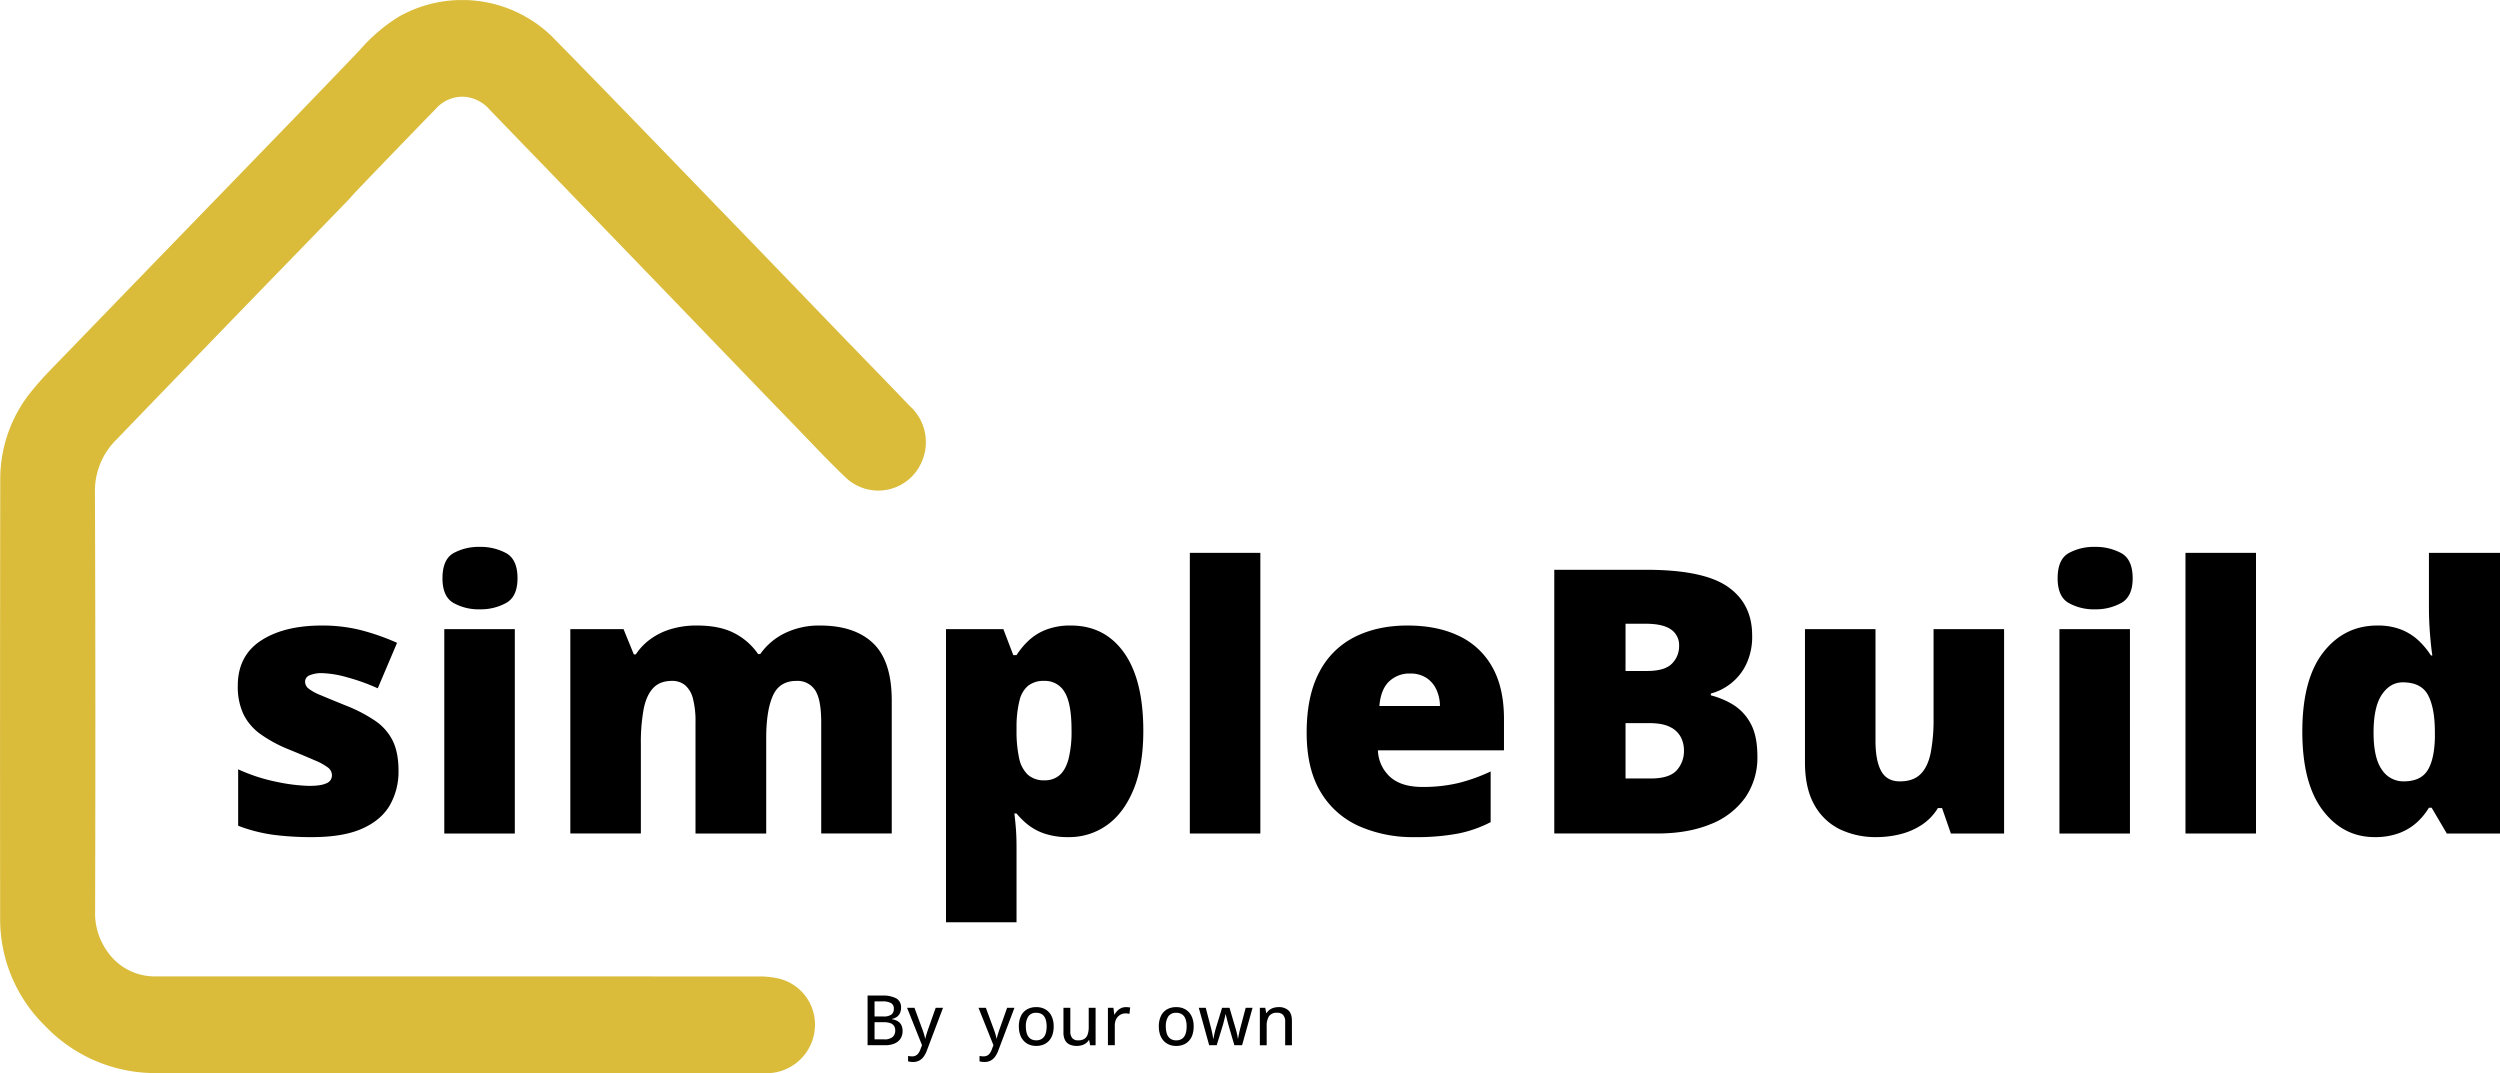 <svg xmlns="http://www.w3.org/2000/svg" xmlns:xlink="http://www.w3.org/1999/xlink" width="1104.133" height="474.044" viewBox="0 0 1104.133 474.044">
  <defs>
    <clipPath id="clip-path">
      <rect id="Rechteck_429" data-name="Rechteck 429" width="408.955" height="474.008" fill="#dabc3a"/>
    </clipPath>
    <clipPath id="clip-path-2">
      <rect id="Rechteck_432" data-name="Rechteck 432" width="1104.133" height="474.044" fill="#fff"/>
    </clipPath>
  </defs>
  <g id="Gruppe_578" data-name="Gruppe 578" transform="translate(15266.5 -8119.128)">
    <g id="Gruppe_577" data-name="Gruppe 577" transform="translate(-15266.5 8119.128)">
      <g id="Gruppe_300" data-name="Gruppe 300" transform="translate(0 0.036)">
        <g id="Gruppe_299" data-name="Gruppe 299" clip-path="url(#clip-path)">
          <path id="Pfad_202" data-name="Pfad 202" d="M201.472,474c-44.049,0-88.092.145-132.141-.073a67.239,67.239,0,0,1-49.548-20.949A65.855,65.855,0,0,1,.043,406.048q-.1-97.724.054-195.441A61.518,61.518,0,0,1,15.33,171.09c3.819-4.641,8.1-8.913,12.3-13.239Q64.814,119.394,102.069,81c18.979-19.608,38.007-39.185,56.841-58.931A74.8,74.8,0,0,1,175.973,7.456a56.85,56.85,0,0,1,67.771,8.635c25.118,25.553,49.959,51.36,74.889,77.125q25.858,26.71,51.632,53.493c10.465,10.84,21.015,21.6,31.42,32.508a21.478,21.478,0,0,1,5.535,24.375,20.842,20.842,0,0,1-33.342,7.674c-7.305-6.894-14.188-14.23-21.148-21.457q-26.366-27.254-52.659-54.587-29.3-30.363-58.611-60.708Q228.853,61.508,216.3,48.49a16.647,16.647,0,0,0-10.822-5.728,15.692,15.692,0,0,0-13.027,5.3q-17.692,18.172-35.239,36.5c-1.275,1.323-2.417,2.761-3.716,4.085q-22.9,23.62-45.826,47.233-28.115,29.067-56.194,58.182a31.764,31.764,0,0,0-9.559,23.4q.335,92.449.073,184.9a28.936,28.936,0,0,0,5.438,17.916,25.318,25.318,0,0,0,20.49,10.943c1.813.048,3.686,0,5.523,0q130.634,0,261.267.036a38.675,38.675,0,0,1,8.943.864,20.891,20.891,0,0,1,15.988,23.88,21.409,21.409,0,0,1-20.544,17.982c-1.335.048-2.683,0-4.018,0h-133.6" transform="translate(0.018 -0.036)" fill="#dabc3a"/>
        </g>
      </g>
      <g id="Gruppe_302" data-name="Gruppe 302">
        <g id="Gruppe_301" data-name="Gruppe 301" clip-path="url(#clip-path-2)">
          <path id="Pfad_203" data-name="Pfad 203" d="M88.361,111.157a29.826,29.826,0,0,1-3.825,15.215q-3.825,6.616-12.23,10.357t-22.1,3.746a130.211,130.211,0,0,1-17.251-1.039,70.618,70.618,0,0,1-15.414-3.982V110.522A77.2,77.2,0,0,0,34.9,116.136a78.481,78.481,0,0,0,13.946,1.71q5.257,0,7.68-1.154a3.692,3.692,0,0,0,2.435-3.468,4.311,4.311,0,0,0-1.637-3.39,25.669,25.669,0,0,0-5.813-3.221c-2.792-1.215-6.7-2.87-11.746-4.931A59.8,59.8,0,0,1,27.3,94.909a23.661,23.661,0,0,1-7.45-8.774,28.538,28.538,0,0,1-2.471-12.5q0-13.224,10.194-19.922t27.01-6.689a69.821,69.821,0,0,1,16.8,1.946,100.782,100.782,0,0,1,16.339,5.7L79.195,74.751a88.417,88.417,0,0,0-13.541-4.864,45.123,45.123,0,0,0-10.907-1.831,13.47,13.47,0,0,0-5.662.955A3.013,3.013,0,0,0,47.1,71.8a3.886,3.886,0,0,0,1.39,2.955,20.86,20.86,0,0,0,5.3,2.949q3.906,1.659,11.39,4.695A64.779,64.779,0,0,1,78.2,89.2a23.014,23.014,0,0,1,7.65,8.8q2.511,5.184,2.514,13.148" transform="translate(87.642 229.243)"/>
          <path id="Pfad_204" data-name="Pfad 204" d="M48.832,41.28a23.63,23.63,0,0,1,11.674,2.786q4.976,2.8,4.973,11.082,0,8.039-4.973,10.87a23.2,23.2,0,0,1-11.674,2.834,22.641,22.641,0,0,1-11.674-2.834q-4.822-2.828-4.816-10.87,0-8.284,4.816-11.082A23.055,23.055,0,0,1,48.832,41.28M64.288,167.868H33.14V77.607H64.288Z" transform="translate(163.081 200.254)"/>
          <path id="Pfad_205" data-name="Pfad 205" d="M151.858,47.028q15.453,0,23.62,7.885t8.163,25.251v58.714H152.492V89.808q0-10.287-2.749-14.3a9.247,9.247,0,0,0-8.163-4.024q-7.568,0-10.478,6.622-2.909,6.6-2.906,18.713v42.061H96.969V89.808a39.583,39.583,0,0,0-1.148-10.562,11.424,11.424,0,0,0-3.474-5.891,8.915,8.915,0,0,0-5.813-1.873q-5.329,0-8.32,3.233-2.991,3.218-4.187,9.444a81.984,81.984,0,0,0-1.19,15.209v39.511H41.687V48.623h23.5l4.538,11.148h.882a25.99,25.99,0,0,1,6.169-6.526,29.784,29.784,0,0,1,9-4.544,38.916,38.916,0,0,1,11.91-1.674q9.961,0,16.411,3.354a28.48,28.48,0,0,1,10.514,9.239h.955a28.542,28.542,0,0,1,11.07-9.323,34.556,34.556,0,0,1,15.221-3.269" transform="translate(210.202 229.238)"/>
          <path id="Pfad_206" data-name="Pfad 206" d="M124.27,47.028q14.982,0,23.5,11.988t8.52,34.532q0,15.39-4.3,25.849-4.3,10.478-11.746,15.777a28.518,28.518,0,0,1-16.931,5.3,31.983,31.983,0,0,1-10.792-1.6,24.488,24.488,0,0,1-7.329-3.988,33.834,33.834,0,0,1-4.894-4.852h-.955q.39,3.1.677,6.7.272,3.571.278,8.357v32.985H69.145V48.623H94.481l4.381,11.468H100.3a33.948,33.948,0,0,1,5.414-6.49,23.9,23.9,0,0,1,7.765-4.78,29.642,29.642,0,0,1,10.792-1.795m-11.7,24.454a10.992,10.992,0,0,0-7.172,2.157,12.011,12.011,0,0,0-3.777,6.5A46.823,46.823,0,0,0,100.3,90.92V93.4a55.376,55.376,0,0,0,1.112,12.061,14.084,14.084,0,0,0,3.825,7.414,10.594,10.594,0,0,0,7.487,2.514,9.718,9.718,0,0,0,6.532-2.236q2.628-2.23,3.988-7.088a49.469,49.469,0,0,0,1.347-12.828q0-11.864-3.063-16.81a9.912,9.912,0,0,0-8.961-4.943" transform="translate(348.656 229.238)"/>
          <rect id="Rechteck_430" data-name="Rechteck 430" width="31.142" height="123.954" transform="translate(525.495 244.169)"/>
          <path id="Pfad_207" data-name="Pfad 207" d="M140.039,47.028q13.151,0,22.7,4.58a32.872,32.872,0,0,1,14.743,13.746q5.175,9.154,5.172,22.943v13.855H126.976a16.519,16.519,0,0,0,5.293,11.638q4.9,4.532,14.465,4.532a67.58,67.58,0,0,0,15.487-1.662,76.039,76.039,0,0,0,14.544-5.184v22.387a54.039,54.039,0,0,1-14.26,5.015,99.028,99.028,0,0,1-19.517,1.6,58.485,58.485,0,0,1-24.375-4.864,37.323,37.323,0,0,1-16.931-15.058q-6.172-10.2-6.175-26.2,0-16.251,5.577-26.732A35.534,35.534,0,0,1,116.7,52.092q10.042-5.067,23.342-5.064m1.118,21.2a12.939,12.939,0,0,0-9.2,3.456q-3.707,3.471-4.338,10.882h26.762a17.884,17.884,0,0,0-1.589-7.257,12.16,12.16,0,0,0-4.429-5.172,12.805,12.805,0,0,0-7.2-1.909" transform="translate(481.584 229.238)"/>
          <path id="Pfad_208" data-name="Pfad 208" d="M113.606,42.954h40.629q25.251,0,36.007,7.493T201,71.951a28.156,28.156,0,0,1-2.749,12.991,23.948,23.948,0,0,1-6.937,8.441,24.44,24.44,0,0,1-8.562,4.224V98.4a37,37,0,0,1,9.523,3.94,21.8,21.8,0,0,1,7.885,8.212q3.145,5.456,3.148,14.78a30.914,30.914,0,0,1-5.378,18.242,33.99,33.99,0,0,1-15.336,11.746q-9.961,4.106-23.656,4.1h-45.33Zm31.469,44.69h9.474q7.813,0,11-3.221a10.774,10.774,0,0,0,3.184-7.849,8.329,8.329,0,0,0-3.625-7.293q-3.625-2.511-11.19-2.5h-8.84Zm0,23.028v24.454h11.07q8.2,0,11.468-3.541a12.614,12.614,0,0,0,3.269-8.888,12.762,12.762,0,0,0-1.4-5.855,10.4,10.4,0,0,0-4.737-4.459q-3.344-1.713-9.239-1.71Z" transform="translate(572.846 208.695)"/>
          <path id="Pfad_209" data-name="Pfad 209" d="M219.876,47.292v90.261h-23.5l-3.9-11.239h-1.837a23.175,23.175,0,0,1-7.051,7.366,30.32,30.32,0,0,1-9.432,4.139,43.037,43.037,0,0,1-10.762,1.323,36.5,36.5,0,0,1-15.97-3.42,25.773,25.773,0,0,1-11.311-10.761q-4.178-7.332-4.181-18.876V47.292h31.148V96.6q0,8.764,2.508,13.348t8.248,4.58q5.891,0,9.118-3.184t4.5-9.4A77.064,77.064,0,0,0,188.727,86.8V47.292Z" transform="translate(665.238 230.569)"/>
          <path id="Pfad_210" data-name="Pfad 210" d="M166.887,41.28a23.59,23.59,0,0,1,11.668,2.786q4.976,2.8,4.985,11.082,0,8.039-4.985,10.87a23.161,23.161,0,0,1-11.668,2.834,22.64,22.64,0,0,1-11.674-2.834Q150.4,63.19,150.4,55.147q0-8.284,4.816-11.082a23.055,23.055,0,0,1,11.674-2.786m15.45,126.588H151.195V77.607h31.142Z" transform="translate(758.361 200.254)"/>
          <rect id="Rechteck_431" data-name="Rechteck 431" width="31.143" height="123.954" transform="translate(965.224 244.169)"/>
          <path id="Pfad_211" data-name="Pfad 211" d="M200.228,167.259q-13.94,0-22.943-11.873-9-11.855-9-34.732,0-23.094,9.239-34.967t23.9-11.873a28.083,28.083,0,0,1,10.435,1.758,24.394,24.394,0,0,1,7.607,4.737,34.264,34.264,0,0,1,5.619,6.737h.634c-.369-2.29-.719-5.444-1.039-9.444s-.477-7.928-.477-11.752V41.716h31.39V165.67h-23.5L225.4,154.28h-1.2a29.216,29.216,0,0,1-5.372,6.526,24.26,24.26,0,0,1-7.807,4.695,30.085,30.085,0,0,1-10.792,1.758m12.743-24.617q7.487,0,10.55-4.743t3.311-14.459v-2.465q0-10.677-2.991-16.369t-11.191-5.7q-5.574,0-9.239,5.414t-3.662,16.816q0,11.23,3.7,16.369a11.276,11.276,0,0,0,9.523,5.136" transform="translate(848.544 202.453)"/>
        </g>
      </g>
    </g>
    <path id="Pfad_365" data-name="Pfad 365" d="M.024,13.6H3.279l3.509,9.523q.27.735.5,1.432t.4,1.35q.172.652.277,1.282h.1q.18-.765.51-1.86t.72-2.22L12.667,13.6h3.239L8.768,32.47a11.03,11.03,0,0,1-1.417,2.707,5.864,5.864,0,0,1-1.972,1.74,5.663,5.663,0,0,1-2.7.607,8.412,8.412,0,0,1-2.2-.27v-2.4q.33.075.8.135a7.8,7.8,0,0,0,.982.06,3.386,3.386,0,0,0,1.627-.367,3.46,3.46,0,0,0,1.17-1.042,6.489,6.489,0,0,0,.817-1.575l.75-1.95Zm33.2,8.234a11.479,11.479,0,0,1-.532,3.637,7.379,7.379,0,0,1-1.545,2.7,6.658,6.658,0,0,1-2.437,1.68,8.522,8.522,0,0,1-3.224.577,8.018,8.018,0,0,1-3.082-.577,6.772,6.772,0,0,1-2.422-1.68,7.577,7.577,0,0,1-1.575-2.7,11.051,11.051,0,0,1-.555-3.637,10.5,10.5,0,0,1,.93-4.627,6.578,6.578,0,0,1,2.662-2.91,8.144,8.144,0,0,1,4.132-1,7.809,7.809,0,0,1,4,1,6.829,6.829,0,0,1,2.685,2.91A10.175,10.175,0,0,1,33.221,21.837Zm-12.283,0a9.817,9.817,0,0,0,.487,3.277,4.288,4.288,0,0,0,1.5,2.107,4.348,4.348,0,0,0,2.617.735,4.328,4.328,0,0,0,2.595-.735,4.227,4.227,0,0,0,1.5-2.107,9.958,9.958,0,0,0,.48-3.277,9.7,9.7,0,0,0-.48-3.239,4.162,4.162,0,0,0-1.492-2.07,4.441,4.441,0,0,0-2.632-.72,3.936,3.936,0,0,0-3.472,1.582A7.7,7.7,0,0,0,20.938,21.837Zm30.8-8.234V30.131H49.321l-.42-2.265h-.165a4.61,4.61,0,0,1-1.32,1.425,5.944,5.944,0,0,1-1.815.855,7.771,7.771,0,0,1-2.13.285,7.5,7.5,0,0,1-3.232-.63,4.262,4.262,0,0,1-2.01-1.957,7.489,7.489,0,0,1-.682-3.427V13.6h3.029V24a4.44,4.44,0,0,0,.862,2.985,3.306,3.306,0,0,0,2.632.99,4.832,4.832,0,0,0,2.737-.682,3.764,3.764,0,0,0,1.455-1.995,10.157,10.157,0,0,0,.442-3.217V13.6Zm13.4-.3q.45,0,.975.052t.9.127l-.315,2.8a7.208,7.208,0,0,0-.832-.15,7,7,0,0,0-.877-.06,4.738,4.738,0,0,0-1.83.36,4.5,4.5,0,0,0-1.53,1.042,4.845,4.845,0,0,0-1.035,1.665,6.256,6.256,0,0,0-.375,2.242v8.744H57.186V13.6h2.43l.36,2.984h.135a8.088,8.088,0,0,1,1.237-1.65,5.617,5.617,0,0,1,1.68-1.192A4.94,4.94,0,0,1,65.135,13.3Z" transform="translate(-14834.368 8550.629)"/>
    <path id="Pfad_366" data-name="Pfad 366" d="M2.393,9.153H8.755a12.806,12.806,0,0,1,6.3,1.23A4.474,4.474,0,0,1,17.172,14.6a5.371,5.371,0,0,1-.465,2.281,4.3,4.3,0,0,1-1.35,1.666,5.162,5.162,0,0,1-2.176.9v.15a7.389,7.389,0,0,1,2.4.81,4.261,4.261,0,0,1,1.658,1.658,5.542,5.542,0,0,1,.608,2.753,5.967,5.967,0,0,1-.945,3.414,5.871,5.871,0,0,1-2.678,2.131,10.6,10.6,0,0,1-4.119.728H2.393Zm3.076,9.228H9.295a5.8,5.8,0,0,0,3.676-.87,3.148,3.148,0,0,0,1.02-2.536,2.7,2.7,0,0,0-1.215-2.483,7.524,7.524,0,0,0-3.856-.758H5.469Zm0,2.536v7.577H9.655a5.5,5.5,0,0,0,3.834-1.065,3.772,3.772,0,0,0,1.118-2.866,3.667,3.667,0,0,0-.5-1.958,3.163,3.163,0,0,0-1.628-1.253,8.609,8.609,0,0,0-3.031-.435Zm14.367-6.362h3.256L26.6,24.083q.27.735.5,1.433t.405,1.35q.173.653.278,1.283h.105q.18-.765.51-1.861t.72-2.221l3.361-9.513h3.241L28.583,33.431a11.035,11.035,0,0,1-1.418,2.708,5.867,5.867,0,0,1-1.973,1.741,5.665,5.665,0,0,1-2.7.608,8.417,8.417,0,0,1-2.206-.27v-2.4q.33.075.8.135a7.8,7.8,0,0,0,.983.06,3.388,3.388,0,0,0,1.628-.368,3.462,3.462,0,0,0,1.17-1.043,6.492,6.492,0,0,0,.818-1.575l.75-1.951Z" transform="translate(-14885.725 8549.666)"/>
    <path id="Pfad_367" data-name="Pfad 367" d="M16.714,21.843a11.487,11.487,0,0,1-.533,3.639,7.384,7.384,0,0,1-1.546,2.7A6.662,6.662,0,0,1,12.2,29.865a8.528,8.528,0,0,1-3.227.578,8.024,8.024,0,0,1-3.084-.578,6.776,6.776,0,0,1-2.424-1.681,7.582,7.582,0,0,1-1.576-2.7,11.058,11.058,0,0,1-.555-3.639,10.51,10.51,0,0,1,.93-4.63A6.583,6.583,0,0,1,4.925,14.3a8.15,8.15,0,0,1,4.135-1,7.815,7.815,0,0,1,4.007,1.006,6.833,6.833,0,0,1,2.686,2.912A10.182,10.182,0,0,1,16.714,21.843Zm-12.292,0a9.824,9.824,0,0,0,.488,3.279,4.291,4.291,0,0,0,1.5,2.109,4.351,4.351,0,0,0,2.619.735,4.331,4.331,0,0,0,2.6-.735,4.23,4.23,0,0,0,1.5-2.109,9.965,9.965,0,0,0,.48-3.279,9.71,9.71,0,0,0-.48-3.242,4.165,4.165,0,0,0-1.493-2.071A4.444,4.444,0,0,0,9,15.81a3.938,3.938,0,0,0-3.474,1.583A7.708,7.708,0,0,0,4.422,21.843Zm30.263,8.269-2.521-8.645q-.165-.585-.353-1.291t-.368-1.411q-.18-.705-.323-1.313T30.9,16.47h-.12q-.075.375-.21.983t-.308,1.321q-.173.713-.36,1.433t-.368,1.306l-2.641,8.6H23.565L18.972,13.589h3.077l2.266,8.66q.225.87.435,1.8t.36,1.756q.15.825.225,1.411h.12q.075-.39.188-.968t.248-1.216q.135-.638.293-1.238t.293-1.051l2.791-9.155h3.272l2.686,9.14q.2.66.405,1.478t.375,1.613q.165.8.225,1.366h.12q.06-.51.225-1.321t.375-1.763q.21-.953.45-1.853l2.3-8.66H42.73L38.107,30.113ZM54.173,13.3a6.205,6.205,0,0,1,4.4,1.441q1.538,1.441,1.538,4.622V30.143H57.13V19.772a4.422,4.422,0,0,0-.87-2.979,3.359,3.359,0,0,0-2.671-1,4.027,4.027,0,0,0-3.594,1.516,7.827,7.827,0,0,0-1.028,4.4v8.434H45.949V13.6h2.386l.435,2.326h.165a4.895,4.895,0,0,1,1.336-1.456,5.9,5.9,0,0,1,1.808-.878A7.4,7.4,0,0,1,54.173,13.3Z" transform="translate(-14756.032 8550.629)"/>
  </g>
</svg>
